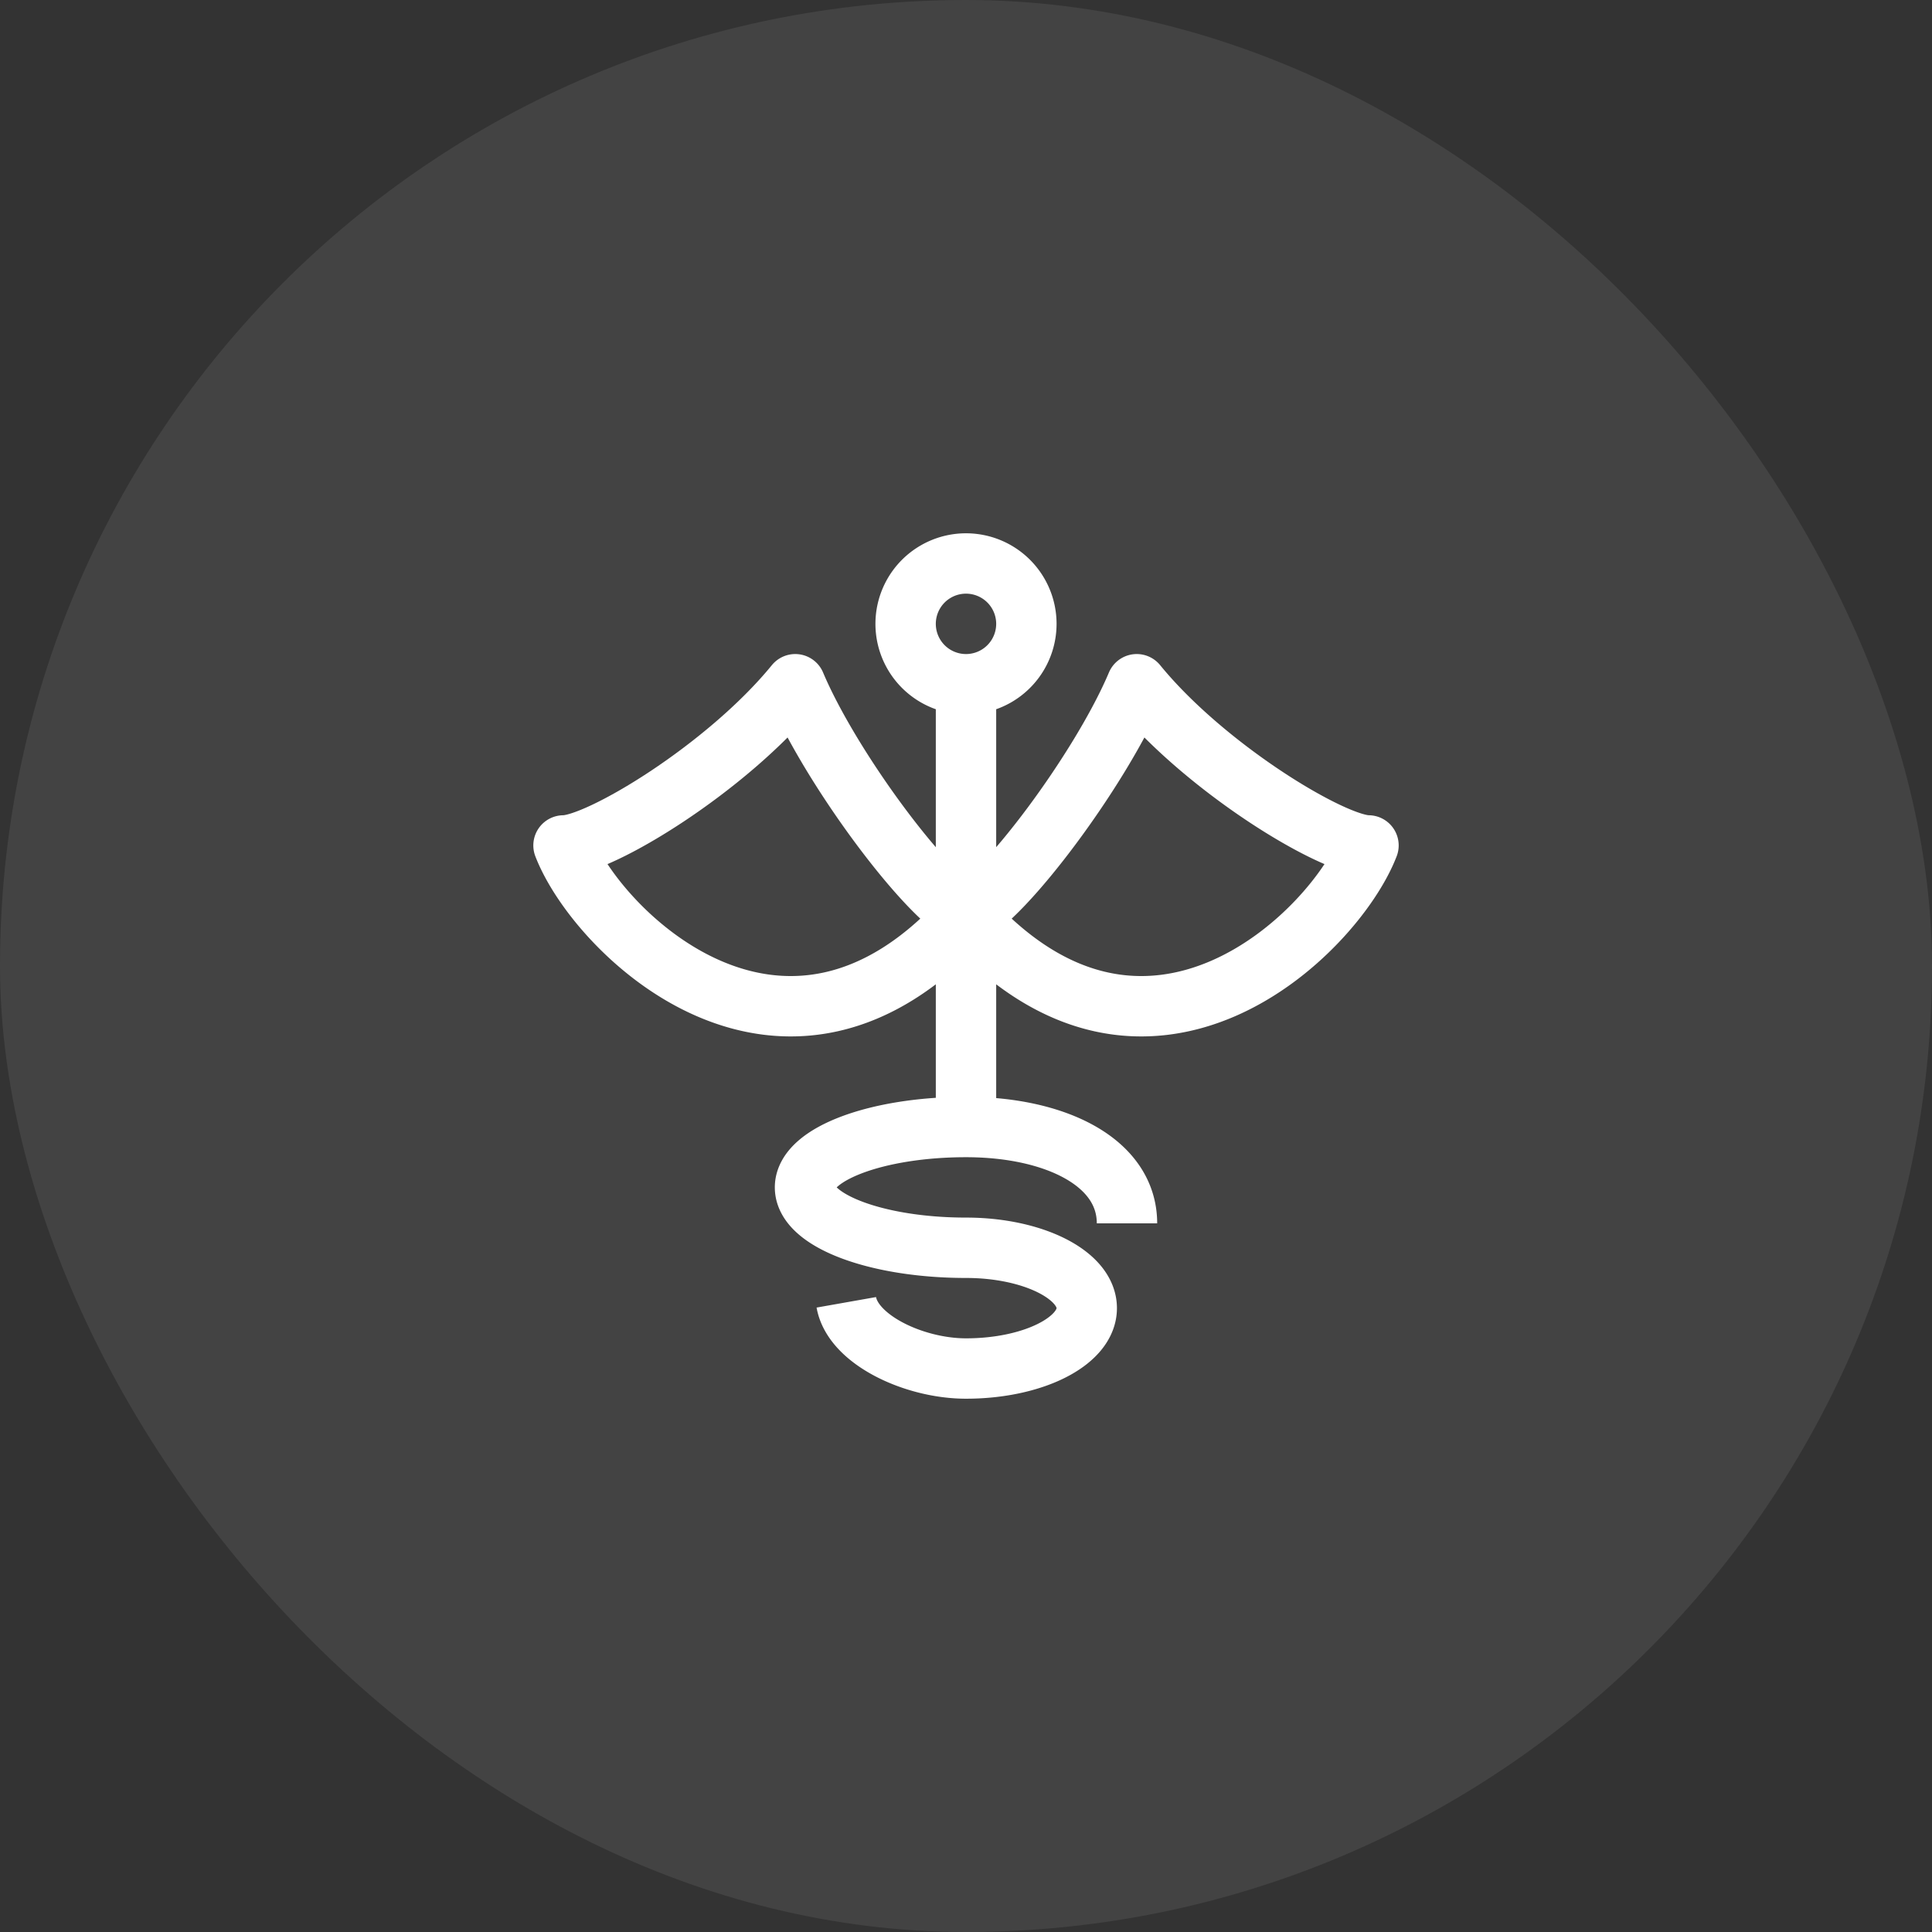 <svg xmlns="http://www.w3.org/2000/svg" width="64" height="64" fill="none" viewBox="0 0 64 64">
  <rect x="0" y="0" width="64" height="64" fill="#333333" stroke="none"/>
  <rect width="64" height="64" fill="#fff" fill-opacity=".08" rx="32"/>
  <path stroke="#fff" stroke-linejoin="round" stroke-width="2" d="M37.333 40.525c0-2.035-2.388-3.191-5.333-3.191-2.946 0-5.333.895-5.333 2 0 1.104 2.387 2 5.333 2 2.21 0 4 .895 4 2 0 1.104-1.79 2-4 2-1.713 0-3.745-.949-3.965-2.193M34 20.666a2 2 0 1 1-4 0 2 2 0 0 1 4 0Zm-2 2v14.667m5.656-14.667c-1.19 2.82-4.412 7.112-5.656 7.65 6 6.69 12.221.58 13.333-2.31-1.177 0-5.4-2.548-7.677-5.34Zm-11.312 0c1.19 2.82 4.412 7.112 5.656 7.65-6 6.69-12.221.58-13.333-2.31 1.177 0 5.4-2.548 7.677-5.34Z"/>
</svg>
